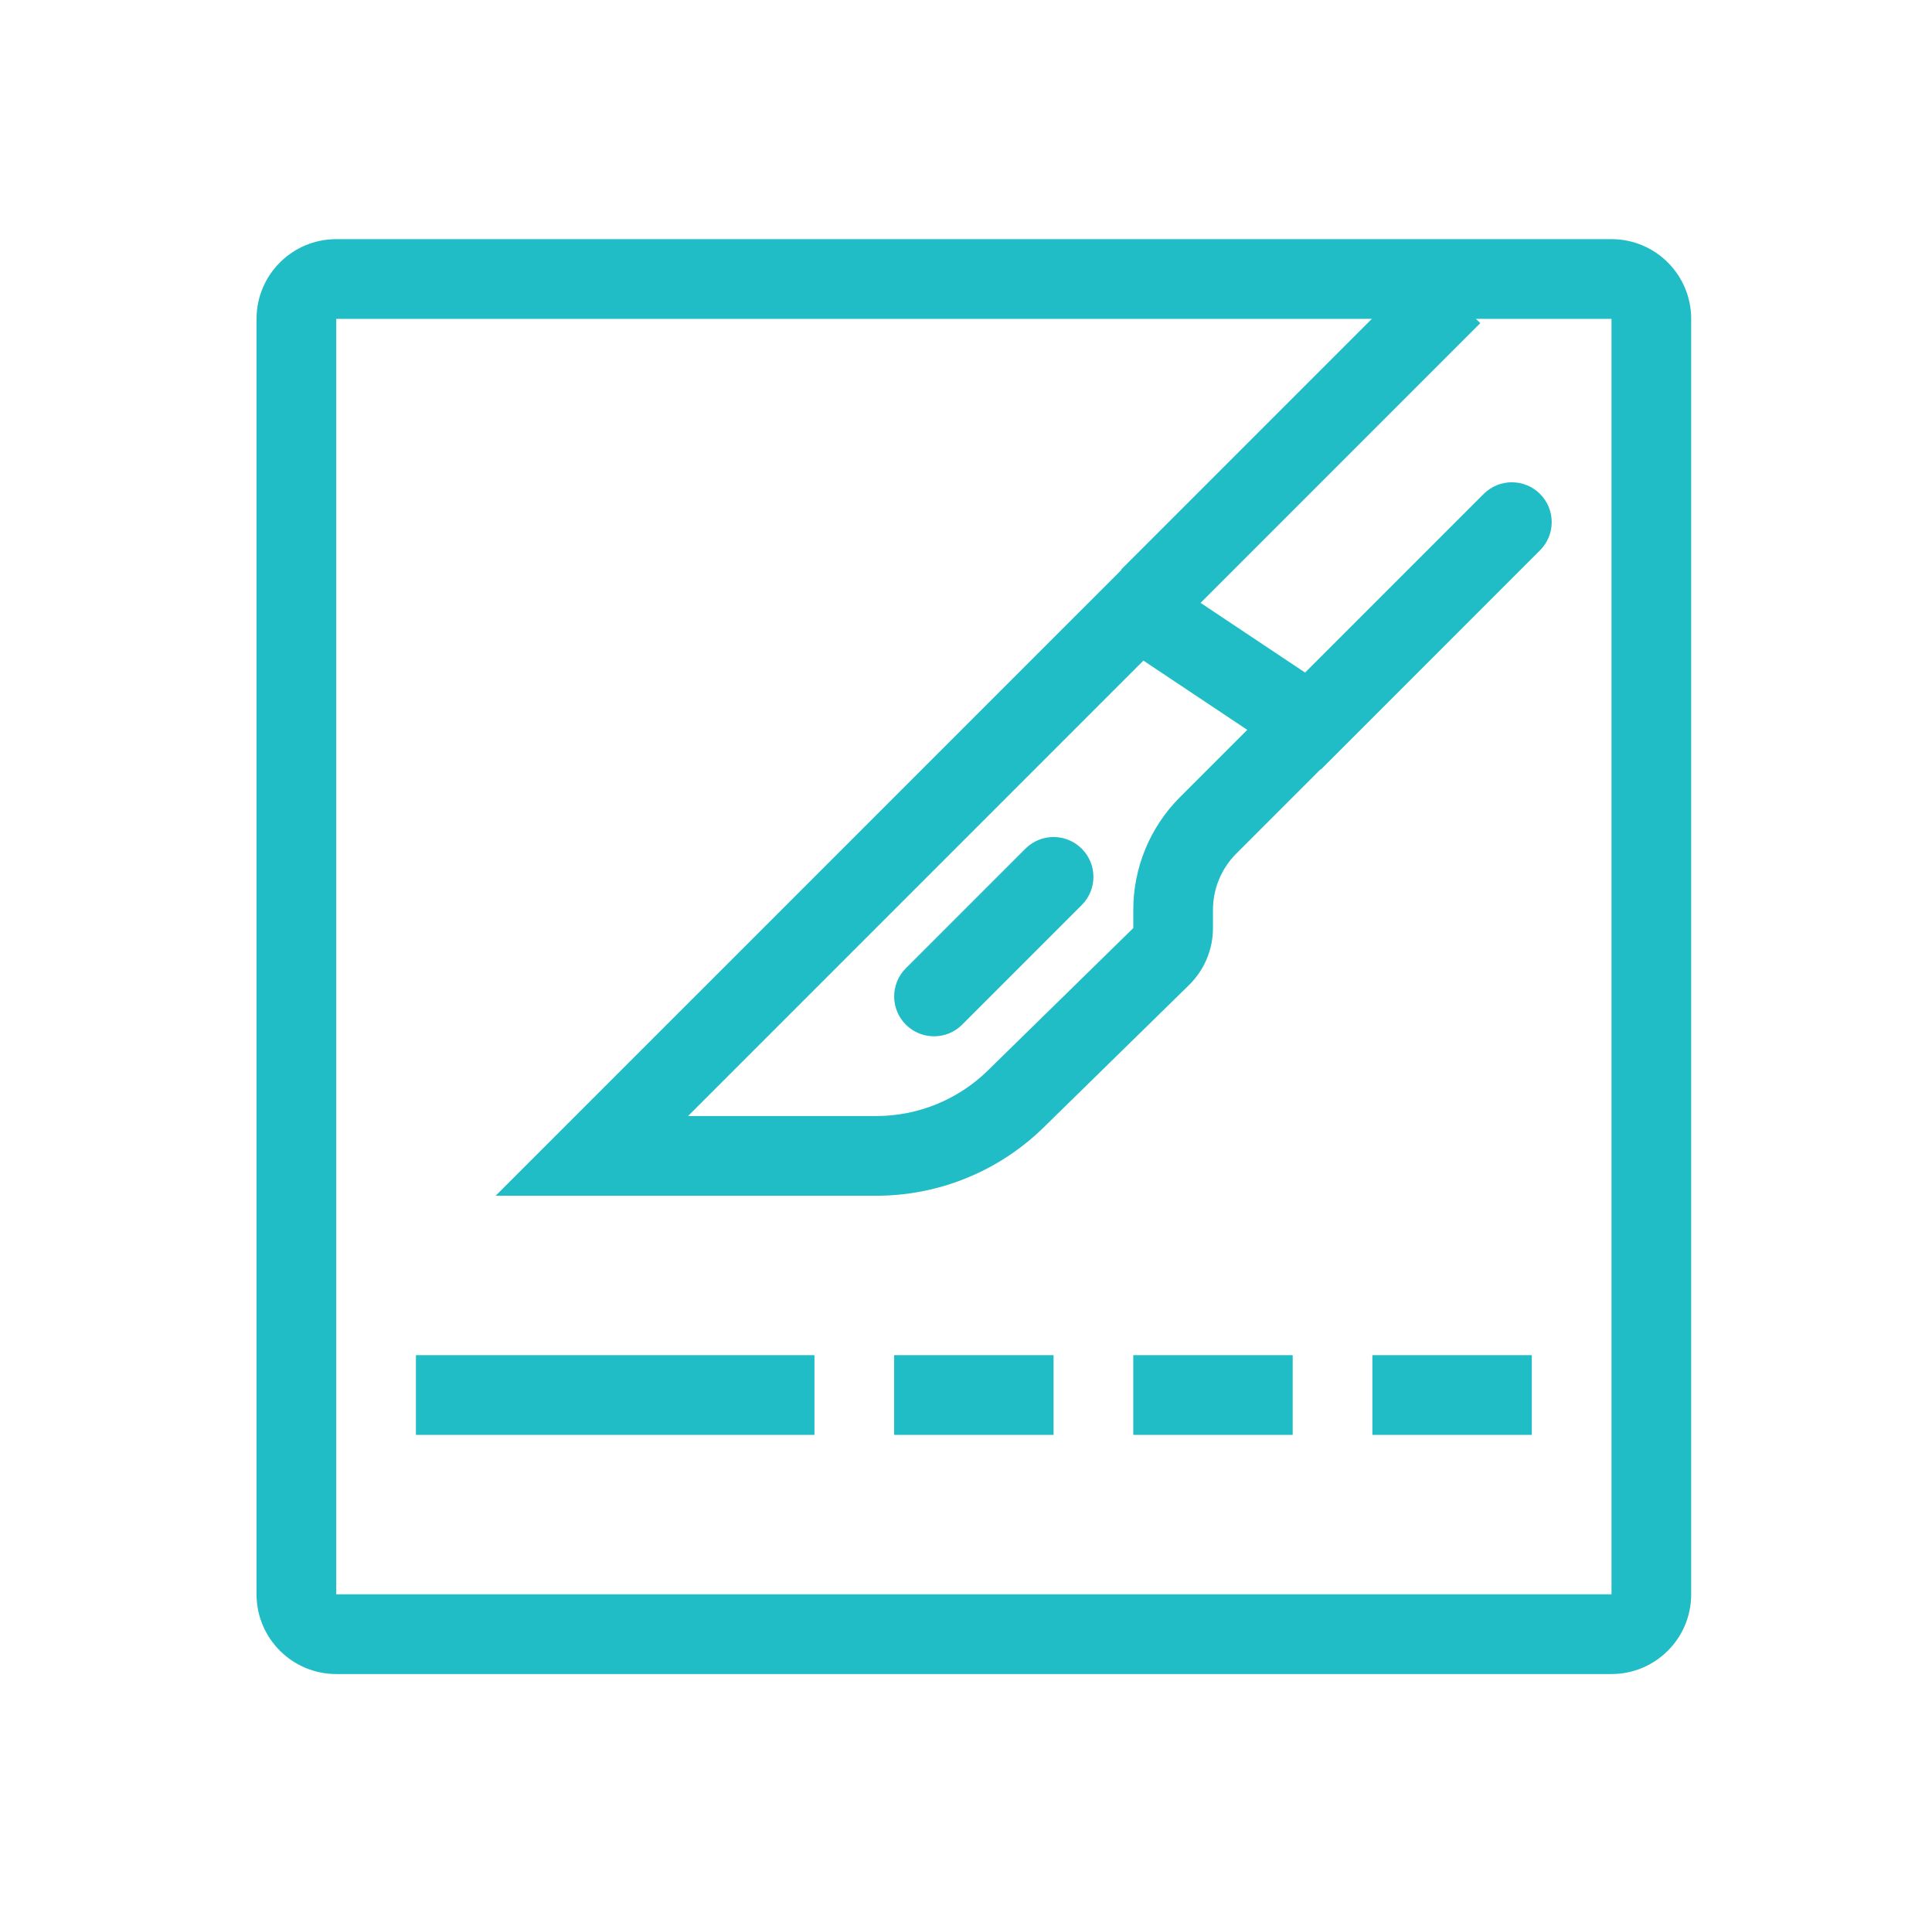 <svg width="101" height="100" viewBox="0 0 101 100" fill="none" xmlns="http://www.w3.org/2000/svg">
<path fill-rule="evenodd" clip-rule="evenodd" d="M84.245 16.667H17.578V83.333H84.245V16.667ZM17.578 12.5C15.277 12.5 13.411 14.366 13.411 16.667V83.333C13.411 85.635 15.277 87.5 17.578 87.5H84.245C86.546 87.5 88.411 85.635 88.411 83.333V16.667C88.411 14.366 86.546 12.5 84.245 12.5H17.578Z" fill="#20BDC6"/>
<path fill-rule="evenodd" clip-rule="evenodd" d="M21.744 70.833H42.578V75H21.744V70.833Z" fill="#20BDC6"/>
<path fill-rule="evenodd" clip-rule="evenodd" d="M59.244 70.833H67.578V75H59.244V70.833Z" fill="#20BDC6"/>
<path fill-rule="evenodd" clip-rule="evenodd" d="M46.744 70.833H55.078V75H46.744V70.833Z" fill="#20BDC6"/>
<path fill-rule="evenodd" clip-rule="evenodd" d="M71.744 70.833H80.078V75H71.744V70.833Z" fill="#20BDC6"/>
<path fill-rule="evenodd" clip-rule="evenodd" d="M35.97 58.334H45.81C47.99 58.334 50.083 57.48 51.641 55.955L59.245 48.509V47.559C59.245 45.349 60.122 43.23 61.685 41.667L65.204 38.148L59.775 34.529L35.97 58.334ZM25.911 62.5L59.245 29.167L71.745 37.5L64.632 44.613C63.85 45.395 63.411 46.455 63.411 47.559V48.509C63.411 49.629 62.96 50.702 62.16 51.486L54.556 58.932C52.219 61.219 49.08 62.5 45.81 62.5H25.911Z" fill="#20BDC6"/>
<path fill-rule="evenodd" clip-rule="evenodd" d="M56.551 44.36C57.365 45.174 57.365 46.493 56.551 47.306L50.301 53.556C49.487 54.37 48.168 54.37 47.355 53.556C46.541 52.743 46.541 51.424 47.355 50.61L53.605 44.36C54.418 43.547 55.737 43.547 56.551 44.36Z" fill="#20BDC6"/>
<path fill-rule="evenodd" clip-rule="evenodd" d="M77.384 16.891L61.552 32.723L58.605 29.777L74.438 13.944L77.384 16.891Z" fill="#20BDC6"/>
<path fill-rule="evenodd" clip-rule="evenodd" d="M80.509 25.818C81.323 26.632 81.323 27.951 80.509 28.764L69.051 40.223L66.105 37.276L77.563 25.818C78.377 25.005 79.696 25.005 80.509 25.818Z" fill="#20BDC6"/>
</svg>
